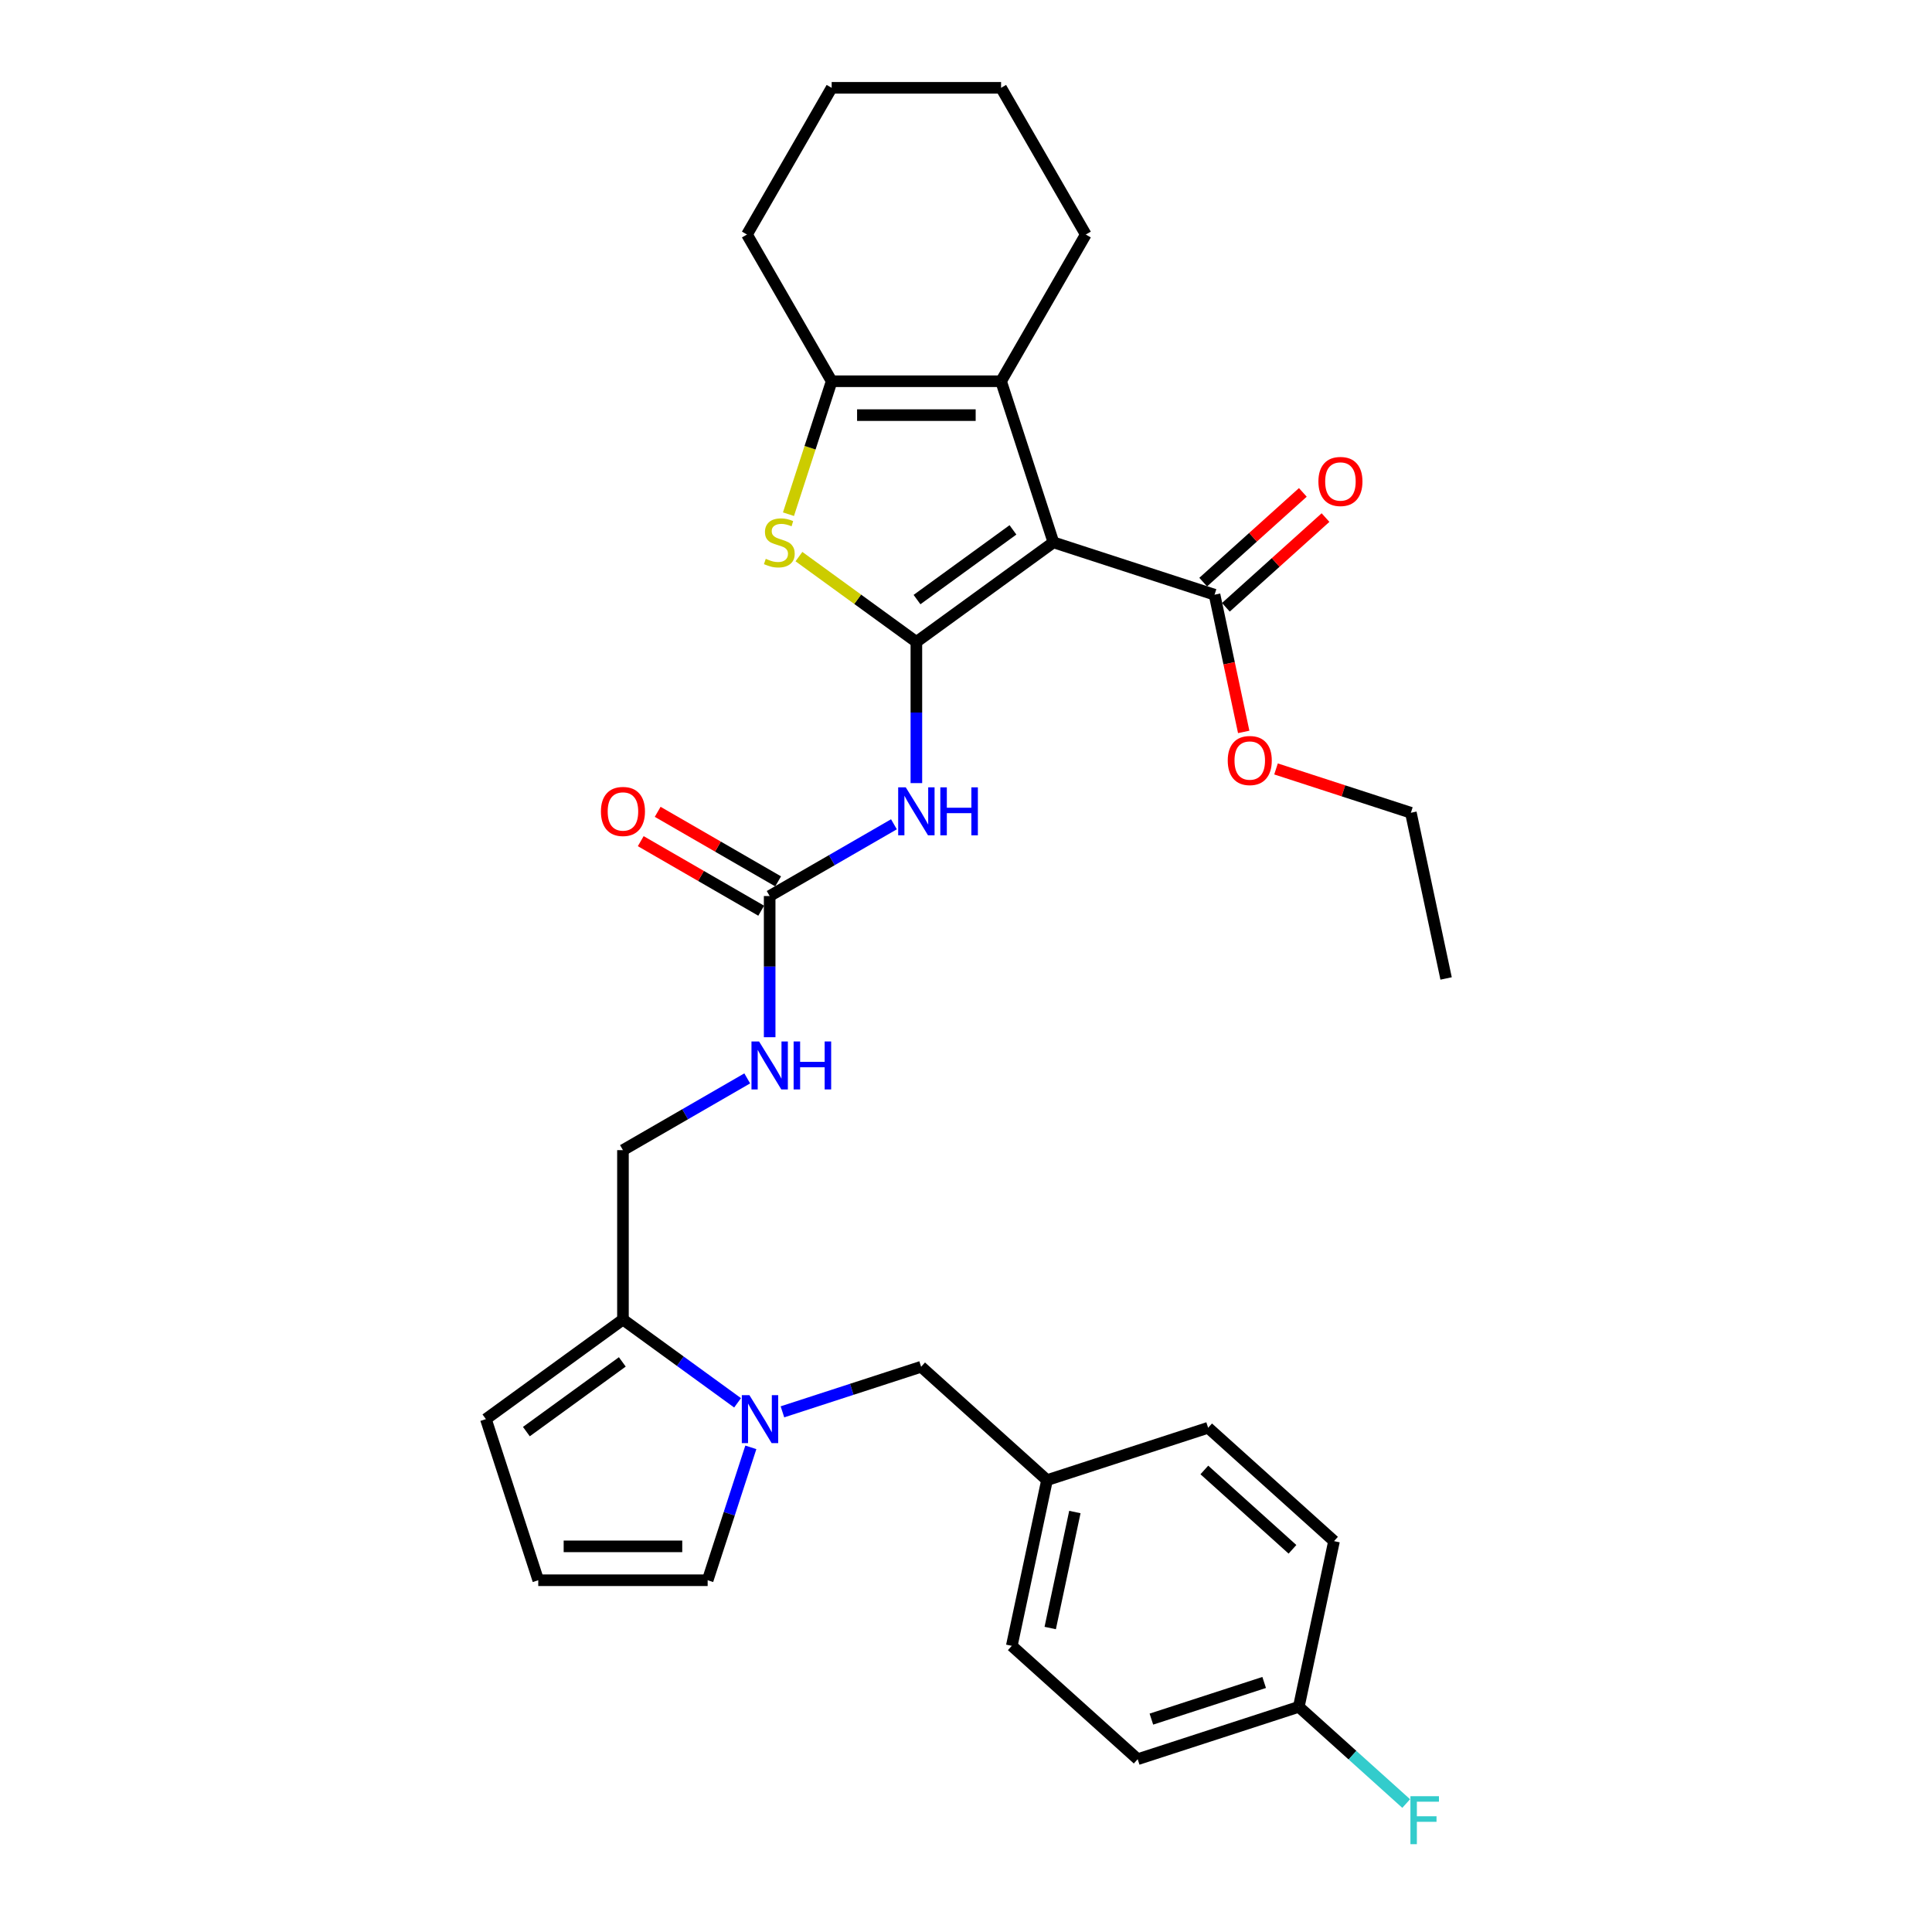 <?xml version='1.0' encoding='iso-8859-1'?>
<svg version='1.1' baseProfile='full'
              xmlns='http://www.w3.org/2000/svg'
                      xmlns:rdkit='http://www.rdkit.org/xml'
                      xmlns:xlink='http://www.w3.org/1999/xlink'
                  xml:space='preserve'
width='1000px' height='1000px' viewBox='0 0 1000 1000'>
<!-- END OF HEADER -->
<rect style='opacity:1.0;fill:#FFFFFF;stroke:none' width='1000' height='1000' x='0' y='0'> </rect>
<path class='bond-0' d='M 474.314,332.26 L 545.252,280.721' style='fill:none;fill-rule:evenodd;stroke:#000000;stroke-width:6px;stroke-linecap:butt;stroke-linejoin:miter;stroke-opacity:1' />
<path class='bond-0' d='M 474.646,310.342 L 524.303,274.264' style='fill:none;fill-rule:evenodd;stroke:#000000;stroke-width:6px;stroke-linecap:butt;stroke-linejoin:miter;stroke-opacity:1' />
<path class='bond-1' d='M 474.314,332.26 L 443.921,310.179' style='fill:none;fill-rule:evenodd;stroke:#000000;stroke-width:6px;stroke-linecap:butt;stroke-linejoin:miter;stroke-opacity:1' />
<path class='bond-1' d='M 443.921,310.179 L 413.529,288.098' style='fill:none;fill-rule:evenodd;stroke:#CCCC00;stroke-width:6px;stroke-linecap:butt;stroke-linejoin:miter;stroke-opacity:1' />
<path class='bond-3' d='M 474.314,332.26 L 474.314,368.798' style='fill:none;fill-rule:evenodd;stroke:#000000;stroke-width:6px;stroke-linecap:butt;stroke-linejoin:miter;stroke-opacity:1' />
<path class='bond-3' d='M 474.314,368.798 L 474.314,405.336' style='fill:none;fill-rule:evenodd;stroke:#0000FF;stroke-width:6px;stroke-linecap:butt;stroke-linejoin:miter;stroke-opacity:1' />
<path class='bond-2' d='M 545.252,280.721 L 518.156,197.328' style='fill:none;fill-rule:evenodd;stroke:#000000;stroke-width:6px;stroke-linecap:butt;stroke-linejoin:miter;stroke-opacity:1' />
<path class='bond-7' d='M 545.252,280.721 L 628.644,307.817' style='fill:none;fill-rule:evenodd;stroke:#000000;stroke-width:6px;stroke-linecap:butt;stroke-linejoin:miter;stroke-opacity:1' />
<path class='bond-4' d='M 408.111,266.148 L 419.291,231.738' style='fill:none;fill-rule:evenodd;stroke:#CCCC00;stroke-width:6px;stroke-linecap:butt;stroke-linejoin:miter;stroke-opacity:1' />
<path class='bond-4' d='M 419.291,231.738 L 430.471,197.328' style='fill:none;fill-rule:evenodd;stroke:#000000;stroke-width:6px;stroke-linecap:butt;stroke-linejoin:miter;stroke-opacity:1' />
<path class='bond-20' d='M 518.156,197.328 L 561.998,121.391' style='fill:none;fill-rule:evenodd;stroke:#000000;stroke-width:6px;stroke-linecap:butt;stroke-linejoin:miter;stroke-opacity:1' />
<path class='bond-31' d='M 518.156,197.328 L 430.471,197.328' style='fill:none;fill-rule:evenodd;stroke:#000000;stroke-width:6px;stroke-linecap:butt;stroke-linejoin:miter;stroke-opacity:1' />
<path class='bond-31' d='M 505.003,214.865 L 443.624,214.865' style='fill:none;fill-rule:evenodd;stroke:#000000;stroke-width:6px;stroke-linecap:butt;stroke-linejoin:miter;stroke-opacity:1' />
<path class='bond-6' d='M 462.704,426.647 L 430.54,445.217' style='fill:none;fill-rule:evenodd;stroke:#0000FF;stroke-width:6px;stroke-linecap:butt;stroke-linejoin:miter;stroke-opacity:1' />
<path class='bond-6' d='M 430.54,445.217 L 398.377,463.787' style='fill:none;fill-rule:evenodd;stroke:#000000;stroke-width:6px;stroke-linecap:butt;stroke-linejoin:miter;stroke-opacity:1' />
<path class='bond-21' d='M 430.471,197.328 L 386.629,121.391' style='fill:none;fill-rule:evenodd;stroke:#000000;stroke-width:6px;stroke-linecap:butt;stroke-linejoin:miter;stroke-opacity:1' />
<path class='bond-5' d='M 381.769,726.102 L 352.104,704.549' style='fill:none;fill-rule:evenodd;stroke:#0000FF;stroke-width:6px;stroke-linecap:butt;stroke-linejoin:miter;stroke-opacity:1' />
<path class='bond-5' d='M 352.104,704.549 L 322.44,682.997' style='fill:none;fill-rule:evenodd;stroke:#000000;stroke-width:6px;stroke-linecap:butt;stroke-linejoin:miter;stroke-opacity:1' />
<path class='bond-9' d='M 388.632,749.145 L 377.457,783.537' style='fill:none;fill-rule:evenodd;stroke:#0000FF;stroke-width:6px;stroke-linecap:butt;stroke-linejoin:miter;stroke-opacity:1' />
<path class='bond-9' d='M 377.457,783.537 L 366.282,817.929' style='fill:none;fill-rule:evenodd;stroke:#000000;stroke-width:6px;stroke-linecap:butt;stroke-linejoin:miter;stroke-opacity:1' />
<path class='bond-11' d='M 404.987,730.764 L 440.879,719.103' style='fill:none;fill-rule:evenodd;stroke:#0000FF;stroke-width:6px;stroke-linecap:butt;stroke-linejoin:miter;stroke-opacity:1' />
<path class='bond-11' d='M 440.879,719.103 L 476.771,707.441' style='fill:none;fill-rule:evenodd;stroke:#000000;stroke-width:6px;stroke-linecap:butt;stroke-linejoin:miter;stroke-opacity:1' />
<path class='bond-10' d='M 398.377,463.787 L 398.377,500.325' style='fill:none;fill-rule:evenodd;stroke:#000000;stroke-width:6px;stroke-linecap:butt;stroke-linejoin:miter;stroke-opacity:1' />
<path class='bond-10' d='M 398.377,500.325 L 398.377,536.863' style='fill:none;fill-rule:evenodd;stroke:#0000FF;stroke-width:6px;stroke-linecap:butt;stroke-linejoin:miter;stroke-opacity:1' />
<path class='bond-15' d='M 402.761,456.193 L 371.588,438.195' style='fill:none;fill-rule:evenodd;stroke:#000000;stroke-width:6px;stroke-linecap:butt;stroke-linejoin:miter;stroke-opacity:1' />
<path class='bond-15' d='M 371.588,438.195 L 340.415,420.198' style='fill:none;fill-rule:evenodd;stroke:#FF0000;stroke-width:6px;stroke-linecap:butt;stroke-linejoin:miter;stroke-opacity:1' />
<path class='bond-15' d='M 393.993,471.38 L 362.82,453.383' style='fill:none;fill-rule:evenodd;stroke:#000000;stroke-width:6px;stroke-linecap:butt;stroke-linejoin:miter;stroke-opacity:1' />
<path class='bond-15' d='M 362.82,453.383 L 331.647,435.385' style='fill:none;fill-rule:evenodd;stroke:#FF0000;stroke-width:6px;stroke-linecap:butt;stroke-linejoin:miter;stroke-opacity:1' />
<path class='bond-16' d='M 634.511,314.333 L 660.297,291.115' style='fill:none;fill-rule:evenodd;stroke:#000000;stroke-width:6px;stroke-linecap:butt;stroke-linejoin:miter;stroke-opacity:1' />
<path class='bond-16' d='M 660.297,291.115 L 686.082,267.898' style='fill:none;fill-rule:evenodd;stroke:#FF0000;stroke-width:6px;stroke-linecap:butt;stroke-linejoin:miter;stroke-opacity:1' />
<path class='bond-16' d='M 622.777,301.3 L 648.562,278.083' style='fill:none;fill-rule:evenodd;stroke:#000000;stroke-width:6px;stroke-linecap:butt;stroke-linejoin:miter;stroke-opacity:1' />
<path class='bond-16' d='M 648.562,278.083 L 674.348,254.866' style='fill:none;fill-rule:evenodd;stroke:#FF0000;stroke-width:6px;stroke-linecap:butt;stroke-linejoin:miter;stroke-opacity:1' />
<path class='bond-18' d='M 628.644,307.817 L 636.192,343.326' style='fill:none;fill-rule:evenodd;stroke:#000000;stroke-width:6px;stroke-linecap:butt;stroke-linejoin:miter;stroke-opacity:1' />
<path class='bond-18' d='M 636.192,343.326 L 643.74,378.836' style='fill:none;fill-rule:evenodd;stroke:#FF0000;stroke-width:6px;stroke-linecap:butt;stroke-linejoin:miter;stroke-opacity:1' />
<path class='bond-8' d='M 322.44,682.997 L 322.44,595.313' style='fill:none;fill-rule:evenodd;stroke:#000000;stroke-width:6px;stroke-linecap:butt;stroke-linejoin:miter;stroke-opacity:1' />
<path class='bond-13' d='M 322.44,682.997 L 251.502,734.537' style='fill:none;fill-rule:evenodd;stroke:#000000;stroke-width:6px;stroke-linecap:butt;stroke-linejoin:miter;stroke-opacity:1' />
<path class='bond-13' d='M 322.107,704.916 L 272.451,740.993' style='fill:none;fill-rule:evenodd;stroke:#000000;stroke-width:6px;stroke-linecap:butt;stroke-linejoin:miter;stroke-opacity:1' />
<path class='bond-33' d='M 366.282,817.929 L 278.598,817.929' style='fill:none;fill-rule:evenodd;stroke:#000000;stroke-width:6px;stroke-linecap:butt;stroke-linejoin:miter;stroke-opacity:1' />
<path class='bond-33' d='M 353.13,800.392 L 291.751,800.392' style='fill:none;fill-rule:evenodd;stroke:#000000;stroke-width:6px;stroke-linecap:butt;stroke-linejoin:miter;stroke-opacity:1' />
<path class='bond-14' d='M 386.767,558.173 L 354.604,576.743' style='fill:none;fill-rule:evenodd;stroke:#0000FF;stroke-width:6px;stroke-linecap:butt;stroke-linejoin:miter;stroke-opacity:1' />
<path class='bond-14' d='M 354.604,576.743 L 322.44,595.313' style='fill:none;fill-rule:evenodd;stroke:#000000;stroke-width:6px;stroke-linecap:butt;stroke-linejoin:miter;stroke-opacity:1' />
<path class='bond-17' d='M 476.771,707.441 L 541.933,766.113' style='fill:none;fill-rule:evenodd;stroke:#000000;stroke-width:6px;stroke-linecap:butt;stroke-linejoin:miter;stroke-opacity:1' />
<path class='bond-12' d='M 278.598,817.929 L 251.502,734.537' style='fill:none;fill-rule:evenodd;stroke:#000000;stroke-width:6px;stroke-linecap:butt;stroke-linejoin:miter;stroke-opacity:1' />
<path class='bond-23' d='M 541.933,766.113 L 625.325,739.017' style='fill:none;fill-rule:evenodd;stroke:#000000;stroke-width:6px;stroke-linecap:butt;stroke-linejoin:miter;stroke-opacity:1' />
<path class='bond-24' d='M 541.933,766.113 L 523.702,851.881' style='fill:none;fill-rule:evenodd;stroke:#000000;stroke-width:6px;stroke-linecap:butt;stroke-linejoin:miter;stroke-opacity:1' />
<path class='bond-24' d='M 556.352,782.624 L 543.59,842.662' style='fill:none;fill-rule:evenodd;stroke:#000000;stroke-width:6px;stroke-linecap:butt;stroke-linejoin:miter;stroke-opacity:1' />
<path class='bond-27' d='M 660.466,398.001 L 695.367,409.341' style='fill:none;fill-rule:evenodd;stroke:#FF0000;stroke-width:6px;stroke-linecap:butt;stroke-linejoin:miter;stroke-opacity:1' />
<path class='bond-27' d='M 695.367,409.341 L 730.267,420.681' style='fill:none;fill-rule:evenodd;stroke:#000000;stroke-width:6px;stroke-linecap:butt;stroke-linejoin:miter;stroke-opacity:1' />
<path class='bond-19' d='M 672.257,883.457 L 588.864,910.553' style='fill:none;fill-rule:evenodd;stroke:#000000;stroke-width:6px;stroke-linecap:butt;stroke-linejoin:miter;stroke-opacity:1' />
<path class='bond-19' d='M 654.329,870.843 L 595.954,889.81' style='fill:none;fill-rule:evenodd;stroke:#000000;stroke-width:6px;stroke-linecap:butt;stroke-linejoin:miter;stroke-opacity:1' />
<path class='bond-22' d='M 672.257,883.457 L 700.05,908.483' style='fill:none;fill-rule:evenodd;stroke:#000000;stroke-width:6px;stroke-linecap:butt;stroke-linejoin:miter;stroke-opacity:1' />
<path class='bond-22' d='M 700.05,908.483 L 727.844,933.508' style='fill:none;fill-rule:evenodd;stroke:#33CCCC;stroke-width:6px;stroke-linecap:butt;stroke-linejoin:miter;stroke-opacity:1' />
<path class='bond-34' d='M 672.257,883.457 L 690.487,797.689' style='fill:none;fill-rule:evenodd;stroke:#000000;stroke-width:6px;stroke-linecap:butt;stroke-linejoin:miter;stroke-opacity:1' />
<path class='bond-28' d='M 561.998,121.391 L 518.156,45.455' style='fill:none;fill-rule:evenodd;stroke:#000000;stroke-width:6px;stroke-linecap:butt;stroke-linejoin:miter;stroke-opacity:1' />
<path class='bond-29' d='M 386.629,121.391 L 430.471,45.455' style='fill:none;fill-rule:evenodd;stroke:#000000;stroke-width:6px;stroke-linecap:butt;stroke-linejoin:miter;stroke-opacity:1' />
<path class='bond-26' d='M 625.325,739.017 L 690.487,797.689' style='fill:none;fill-rule:evenodd;stroke:#000000;stroke-width:6px;stroke-linecap:butt;stroke-linejoin:miter;stroke-opacity:1' />
<path class='bond-26' d='M 623.365,760.85 L 668.979,801.921' style='fill:none;fill-rule:evenodd;stroke:#000000;stroke-width:6px;stroke-linecap:butt;stroke-linejoin:miter;stroke-opacity:1' />
<path class='bond-25' d='M 523.702,851.881 L 588.864,910.553' style='fill:none;fill-rule:evenodd;stroke:#000000;stroke-width:6px;stroke-linecap:butt;stroke-linejoin:miter;stroke-opacity:1' />
<path class='bond-30' d='M 730.267,420.681 L 748.498,506.449' style='fill:none;fill-rule:evenodd;stroke:#000000;stroke-width:6px;stroke-linecap:butt;stroke-linejoin:miter;stroke-opacity:1' />
<path class='bond-32' d='M 518.156,45.455 L 430.471,45.455' style='fill:none;fill-rule:evenodd;stroke:#000000;stroke-width:6px;stroke-linecap:butt;stroke-linejoin:miter;stroke-opacity:1' />
<path  class='atom-2' d='M 396.361 289.244
Q 396.641 289.349, 397.799 289.84
Q 398.956 290.331, 400.219 290.647
Q 401.517 290.927, 402.779 290.927
Q 405.129 290.927, 406.497 289.805
Q 407.865 288.647, 407.865 286.648
Q 407.865 285.28, 407.163 284.439
Q 406.497 283.597, 405.445 283.141
Q 404.393 282.685, 402.639 282.159
Q 400.429 281.492, 399.097 280.861
Q 397.799 280.23, 396.852 278.897
Q 395.94 277.564, 395.94 275.319
Q 395.94 272.198, 398.044 270.269
Q 400.184 268.34, 404.393 268.34
Q 407.269 268.34, 410.531 269.708
L 409.724 272.408
Q 406.743 271.181, 404.498 271.181
Q 402.078 271.181, 400.745 272.198
Q 399.412 273.18, 399.447 274.898
Q 399.447 276.231, 400.114 277.038
Q 400.815 277.845, 401.797 278.301
Q 402.814 278.757, 404.498 279.283
Q 406.743 279.984, 408.075 280.686
Q 409.408 281.387, 410.355 282.825
Q 411.337 284.228, 411.337 286.648
Q 411.337 290.085, 409.022 291.944
Q 406.743 293.768, 402.92 293.768
Q 400.71 293.768, 399.026 293.277
Q 397.378 292.821, 395.414 292.014
L 396.361 289.244
' fill='#CCCC00'/>
<path  class='atom-4' d='M 468.825 407.528
L 476.962 420.681
Q 477.768 421.979, 479.066 424.329
Q 480.364 426.679, 480.434 426.819
L 480.434 407.528
L 483.731 407.528
L 483.731 432.36
L 480.329 432.36
L 471.595 417.98
Q 470.578 416.297, 469.491 414.368
Q 468.439 412.439, 468.123 411.842
L 468.123 432.36
L 464.896 432.36
L 464.896 407.528
L 468.825 407.528
' fill='#0000FF'/>
<path  class='atom-4' d='M 486.712 407.528
L 490.079 407.528
L 490.079 418.085
L 502.776 418.085
L 502.776 407.528
L 506.143 407.528
L 506.143 432.36
L 502.776 432.36
L 502.776 420.891
L 490.079 420.891
L 490.079 432.36
L 486.712 432.36
L 486.712 407.528
' fill='#0000FF'/>
<path  class='atom-6' d='M 387.889 722.12
L 396.026 735.273
Q 396.833 736.571, 398.131 738.921
Q 399.428 741.271, 399.498 741.411
L 399.498 722.12
L 402.795 722.12
L 402.795 746.953
L 399.393 746.953
L 390.66 732.572
Q 389.643 730.889, 388.555 728.96
Q 387.503 727.031, 387.188 726.434
L 387.188 746.953
L 383.961 746.953
L 383.961 722.12
L 387.889 722.12
' fill='#0000FF'/>
<path  class='atom-11' d='M 392.888 539.055
L 401.025 552.207
Q 401.832 553.505, 403.129 555.855
Q 404.427 558.205, 404.497 558.345
L 404.497 539.055
L 407.794 539.055
L 407.794 563.887
L 404.392 563.887
L 395.659 549.507
Q 394.641 547.823, 393.554 545.894
Q 392.502 543.965, 392.186 543.369
L 392.186 563.887
L 388.96 563.887
L 388.96 539.055
L 392.888 539.055
' fill='#0000FF'/>
<path  class='atom-11' d='M 410.775 539.055
L 414.142 539.055
L 414.142 549.612
L 426.839 549.612
L 426.839 539.055
L 430.206 539.055
L 430.206 563.887
L 426.839 563.887
L 426.839 552.418
L 414.142 552.418
L 414.142 563.887
L 410.775 563.887
L 410.775 539.055
' fill='#0000FF'/>
<path  class='atom-16' d='M 311.041 420.015
Q 311.041 414.052, 313.987 410.72
Q 316.933 407.388, 322.44 407.388
Q 327.947 407.388, 330.893 410.72
Q 333.839 414.052, 333.839 420.015
Q 333.839 426.047, 330.858 429.484
Q 327.876 432.887, 322.44 432.887
Q 316.969 432.887, 313.987 429.484
Q 311.041 426.082, 311.041 420.015
M 322.44 430.081
Q 326.228 430.081, 328.262 427.555
Q 330.332 424.995, 330.332 420.015
Q 330.332 415.139, 328.262 412.684
Q 326.228 410.194, 322.44 410.194
Q 318.652 410.194, 316.583 412.649
Q 314.548 415.104, 314.548 420.015
Q 314.548 425.03, 316.583 427.555
Q 318.652 430.081, 322.44 430.081
' fill='#FF0000'/>
<path  class='atom-17' d='M 682.407 249.215
Q 682.407 243.252, 685.354 239.92
Q 688.3 236.588, 693.806 236.588
Q 699.313 236.588, 702.259 239.92
Q 705.205 243.252, 705.205 249.215
Q 705.205 255.247, 702.224 258.684
Q 699.243 262.087, 693.806 262.087
Q 688.335 262.087, 685.354 258.684
Q 682.407 255.282, 682.407 249.215
M 693.806 259.281
Q 697.594 259.281, 699.629 256.755
Q 701.698 254.195, 701.698 249.215
Q 701.698 244.339, 699.629 241.884
Q 697.594 239.394, 693.806 239.394
Q 690.018 239.394, 687.949 241.849
Q 685.915 244.304, 685.915 249.215
Q 685.915 254.23, 687.949 256.755
Q 690.018 259.281, 693.806 259.281
' fill='#FF0000'/>
<path  class='atom-19' d='M 635.476 393.655
Q 635.476 387.692, 638.422 384.36
Q 641.368 381.028, 646.875 381.028
Q 652.381 381.028, 655.328 384.36
Q 658.274 387.692, 658.274 393.655
Q 658.274 399.688, 655.292 403.125
Q 652.311 406.527, 646.875 406.527
Q 641.403 406.527, 638.422 403.125
Q 635.476 399.723, 635.476 393.655
M 646.875 403.721
Q 650.663 403.721, 652.697 401.196
Q 654.766 398.635, 654.766 393.655
Q 654.766 388.78, 652.697 386.324
Q 650.663 383.834, 646.875 383.834
Q 643.087 383.834, 641.017 386.289
Q 638.983 388.745, 638.983 393.655
Q 638.983 398.67, 641.017 401.196
Q 643.087 403.721, 646.875 403.721
' fill='#FF0000'/>
<path  class='atom-23' d='M 730.036 929.713
L 744.802 929.713
L 744.802 932.554
L 733.368 932.554
L 733.368 940.095
L 743.539 940.095
L 743.539 942.971
L 733.368 942.971
L 733.368 954.545
L 730.036 954.545
L 730.036 929.713
' fill='#33CCCC'/>
</svg>
